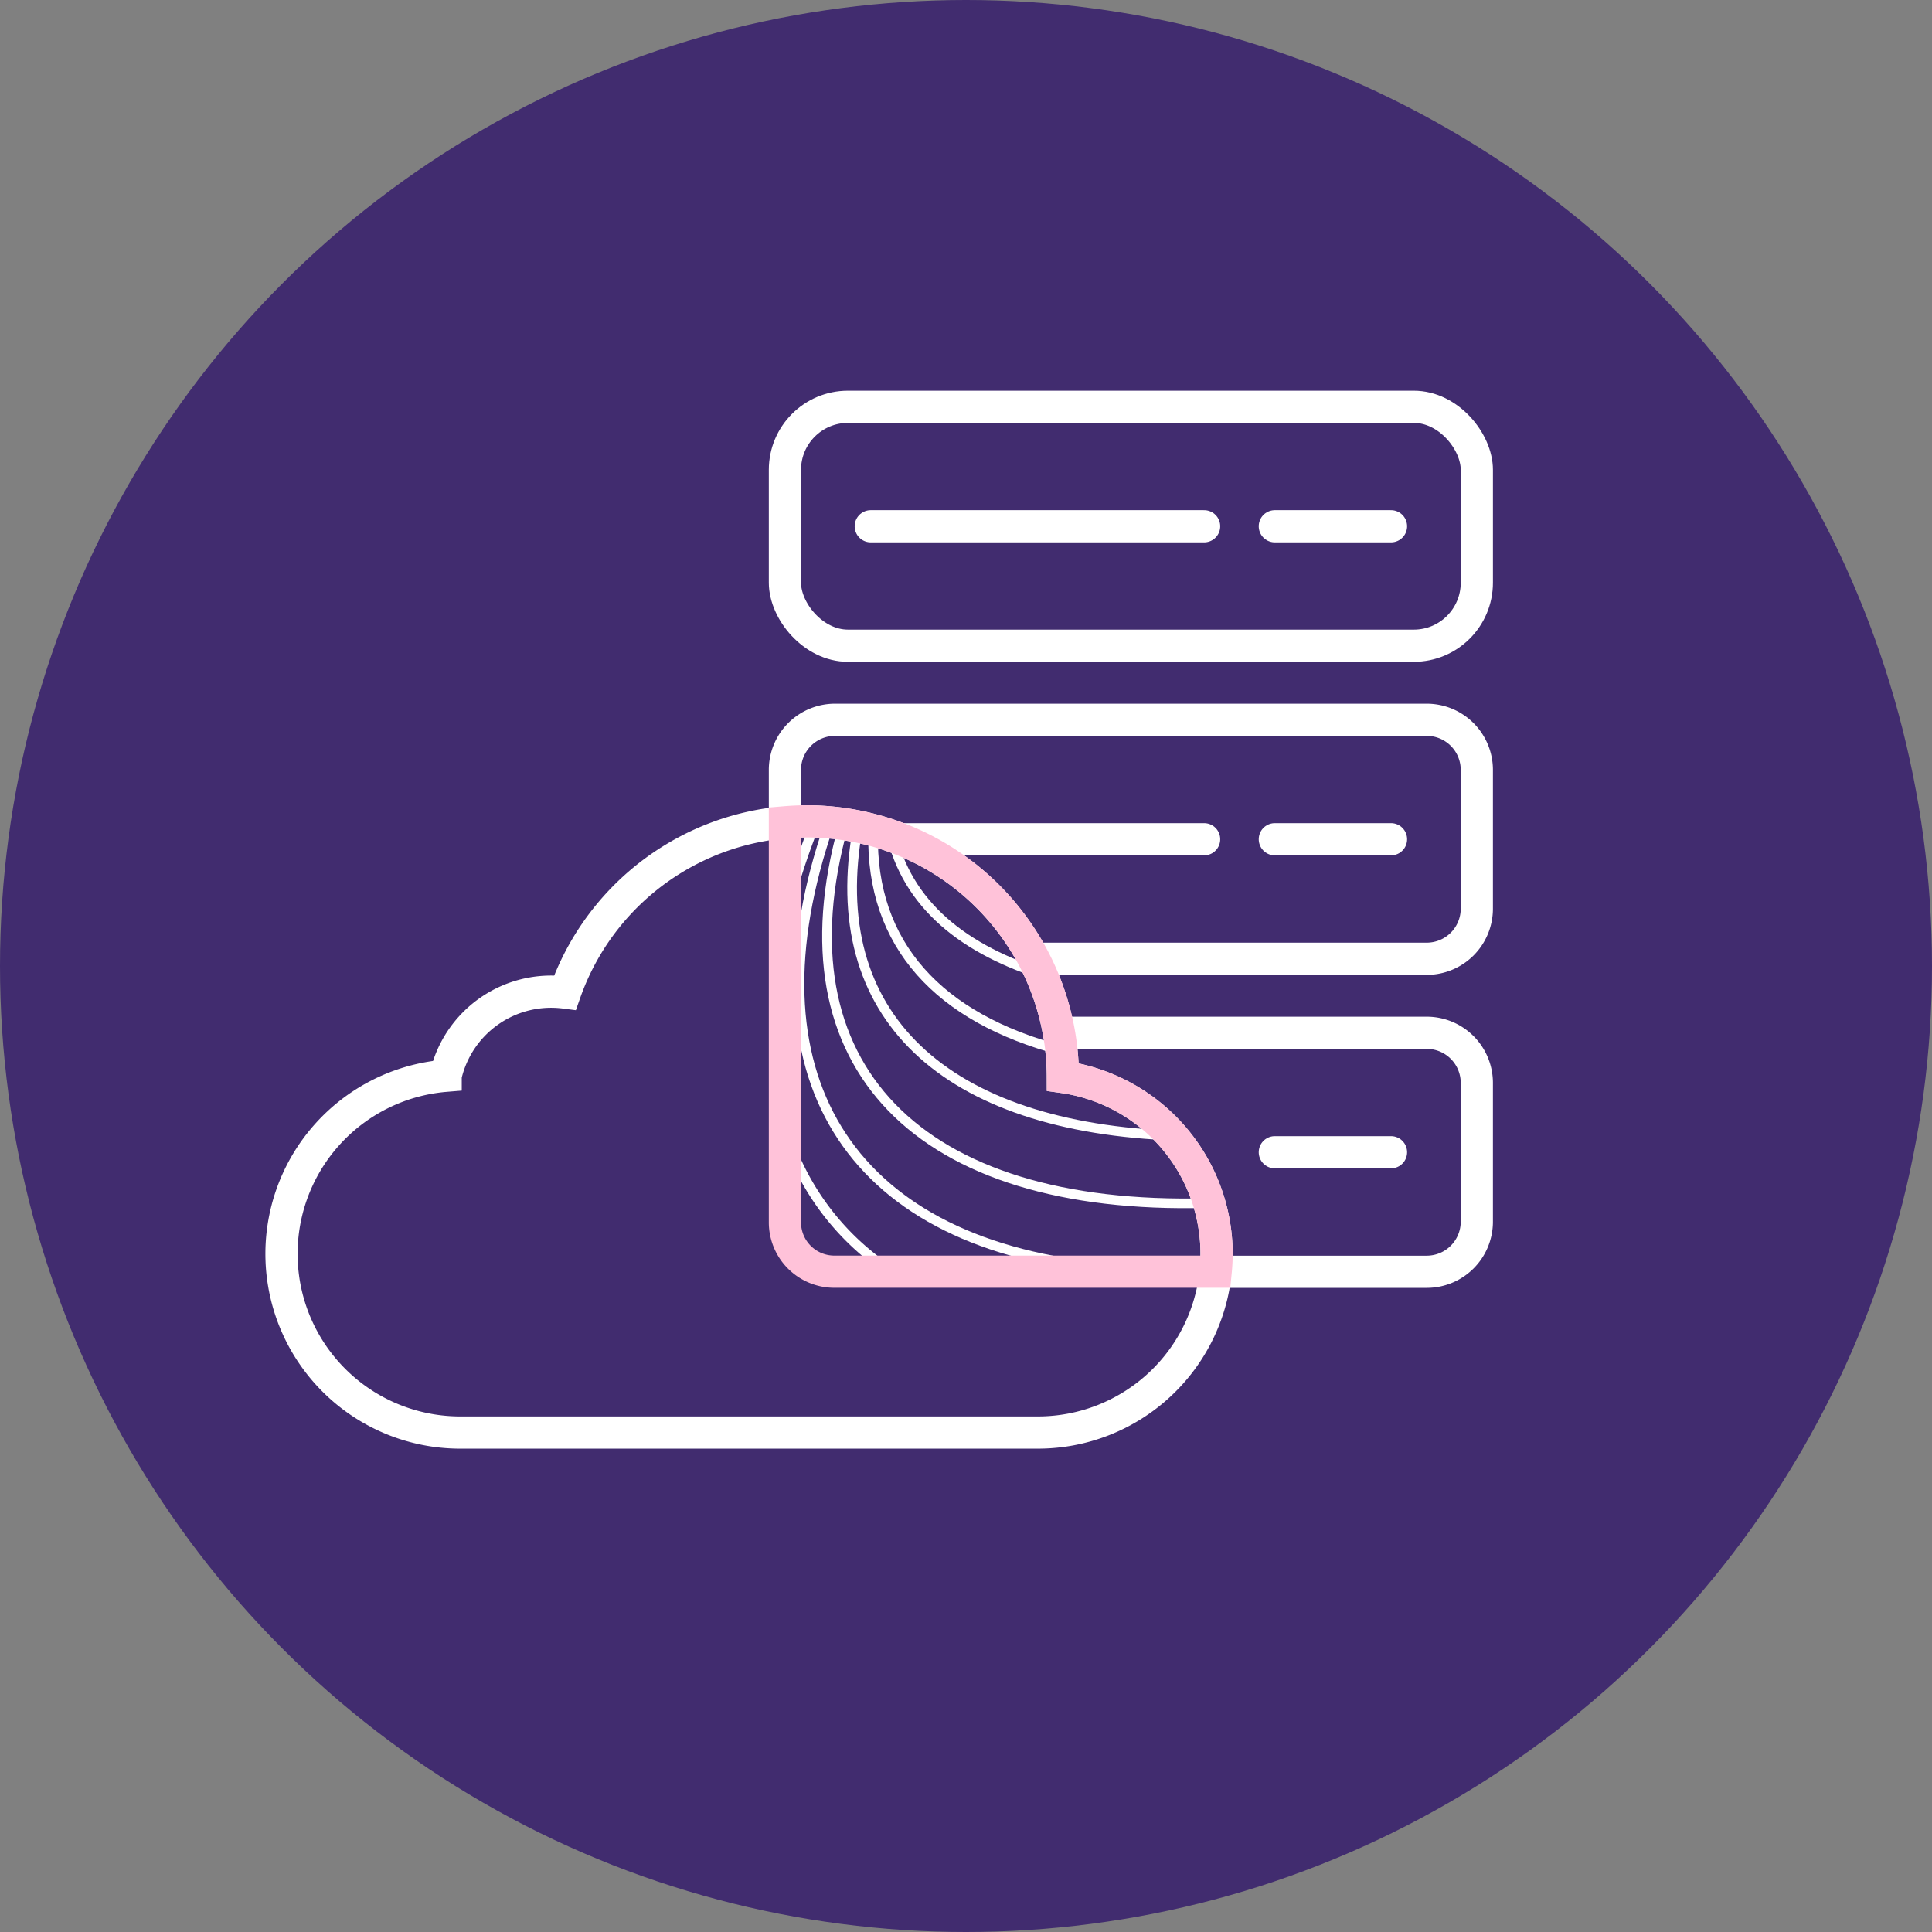 <svg xmlns="http://www.w3.org/2000/svg" viewBox="0 0 150 150"><rect x="0" y="0" width="150" height="150" fill="#808080" stroke="none"/><circle cx="75" cy="75" r="75" fill="#412c6f"/><path d="M61.152,70.4a55.839,55.839,0,0,1,2.1-6.373" fill="none" stroke="#fff" stroke-linecap="round" stroke-linejoin="round" stroke-width="0.75"/><path d="M68.664,98.356a20.218,20.218,0,0,1-7.892-11.12" fill="none" stroke="#fff" stroke-linecap="round" stroke-linejoin="round" stroke-width="0.75"/><path d="M85.284,98.381C65.764,96.349,57.712,83.3,64.371,64.025" fill="none" stroke="#fff" stroke-linecap="round" stroke-linejoin="round" stroke-width="0.75"/><path d="M93.706,93.406C71.219,94,60.337,82.717,65.455,64.193" fill="none" stroke="#fff" stroke-linecap="round" stroke-linejoin="round" stroke-width="0.75"/><path d="M91.387,88.179c-18.017-.6-27.479-9.308-24.772-23.986" fill="none" stroke="#fff" stroke-linecap="round" stroke-linejoin="round" stroke-width="0.75"/><path d="M82.38,81.548c-9.449-2.5-14.8-8.178-14.589-16.912" fill="none" stroke="#fff" stroke-linecap="round" stroke-linejoin="round" stroke-width="0.75"/><path d="M81.4,75.8c-6.62-2.022-11-5.594-12.241-11.164" fill="none" stroke="#fff" stroke-linecap="round" stroke-linejoin="round" stroke-width="0.75"/><path d="M34.6,83.52a8.4,8.4,0,0,1,9.268-6.458,19.889,19.889,0,0,1,38.652,6.554,13.871,13.871,0,0,1-1.947,27.606H35.7a13.873,13.873,0,0,1-1.1-27.7Z" fill="none" stroke="#fff" stroke-linecap="round" stroke-miterlimit="10" stroke-width="2.5"/><rect x="60.941" y="31.585" width="53.72" height="18.548" rx="4.894" fill="none" stroke="#fff" stroke-linecap="round" stroke-miterlimit="10" stroke-width="2.5"/><path d="M60.941,63.838V59.762a3.889,3.889,0,0,1,3.9-3.877H110.76a3.889,3.889,0,0,1,3.9,3.877v10.8a3.889,3.889,0,0,1-3.9,3.876h-29.9" fill="none" stroke="#fff" stroke-linecap="round" stroke-miterlimit="10" stroke-width="2.5"/><path d="M82.517,80.186H110.76a3.889,3.889,0,0,1,3.9,3.877v10.8a3.889,3.889,0,0,1-3.9,3.877H94.8" fill="none" stroke="#fff" stroke-linecap="round" stroke-miterlimit="10" stroke-width="2.5"/><line x1="67.606" y1="40.859" x2="93.487" y2="40.859" fill="none" stroke="#fff" stroke-linecap="round" stroke-miterlimit="10" stroke-width="2.5"/><line x1="98.977" y1="40.859" x2="107.997" y2="40.859" fill="none" stroke="#fff" stroke-linecap="round" stroke-miterlimit="10" stroke-width="2.5"/><line x1="70.152" y1="65.16" x2="93.487" y2="65.16" fill="none" stroke="#fff" stroke-linecap="round" stroke-miterlimit="10" stroke-width="2.5"/><line x1="98.977" y1="65.16" x2="107.997" y2="65.16" fill="none" stroke="#fff" stroke-linecap="round" stroke-miterlimit="10" stroke-width="2.5"/><line x1="98.977" y1="89.46" x2="107.997" y2="89.46" fill="none" stroke="#fff" stroke-linecap="round" stroke-miterlimit="10" stroke-width="2.5"/><path d="M82.523,83.616A19.888,19.888,0,0,0,62.635,63.77c-.571,0-1.135.028-1.694.075V94.9a3.834,3.834,0,0,0,3.834,3.834h29.61c.045-.458.07-.922.07-1.392A13.87,13.87,0,0,0,82.523,83.616Z" fill="none" stroke="#ffc2d9" stroke-miterlimit="10" stroke-width="2.5"/></svg>